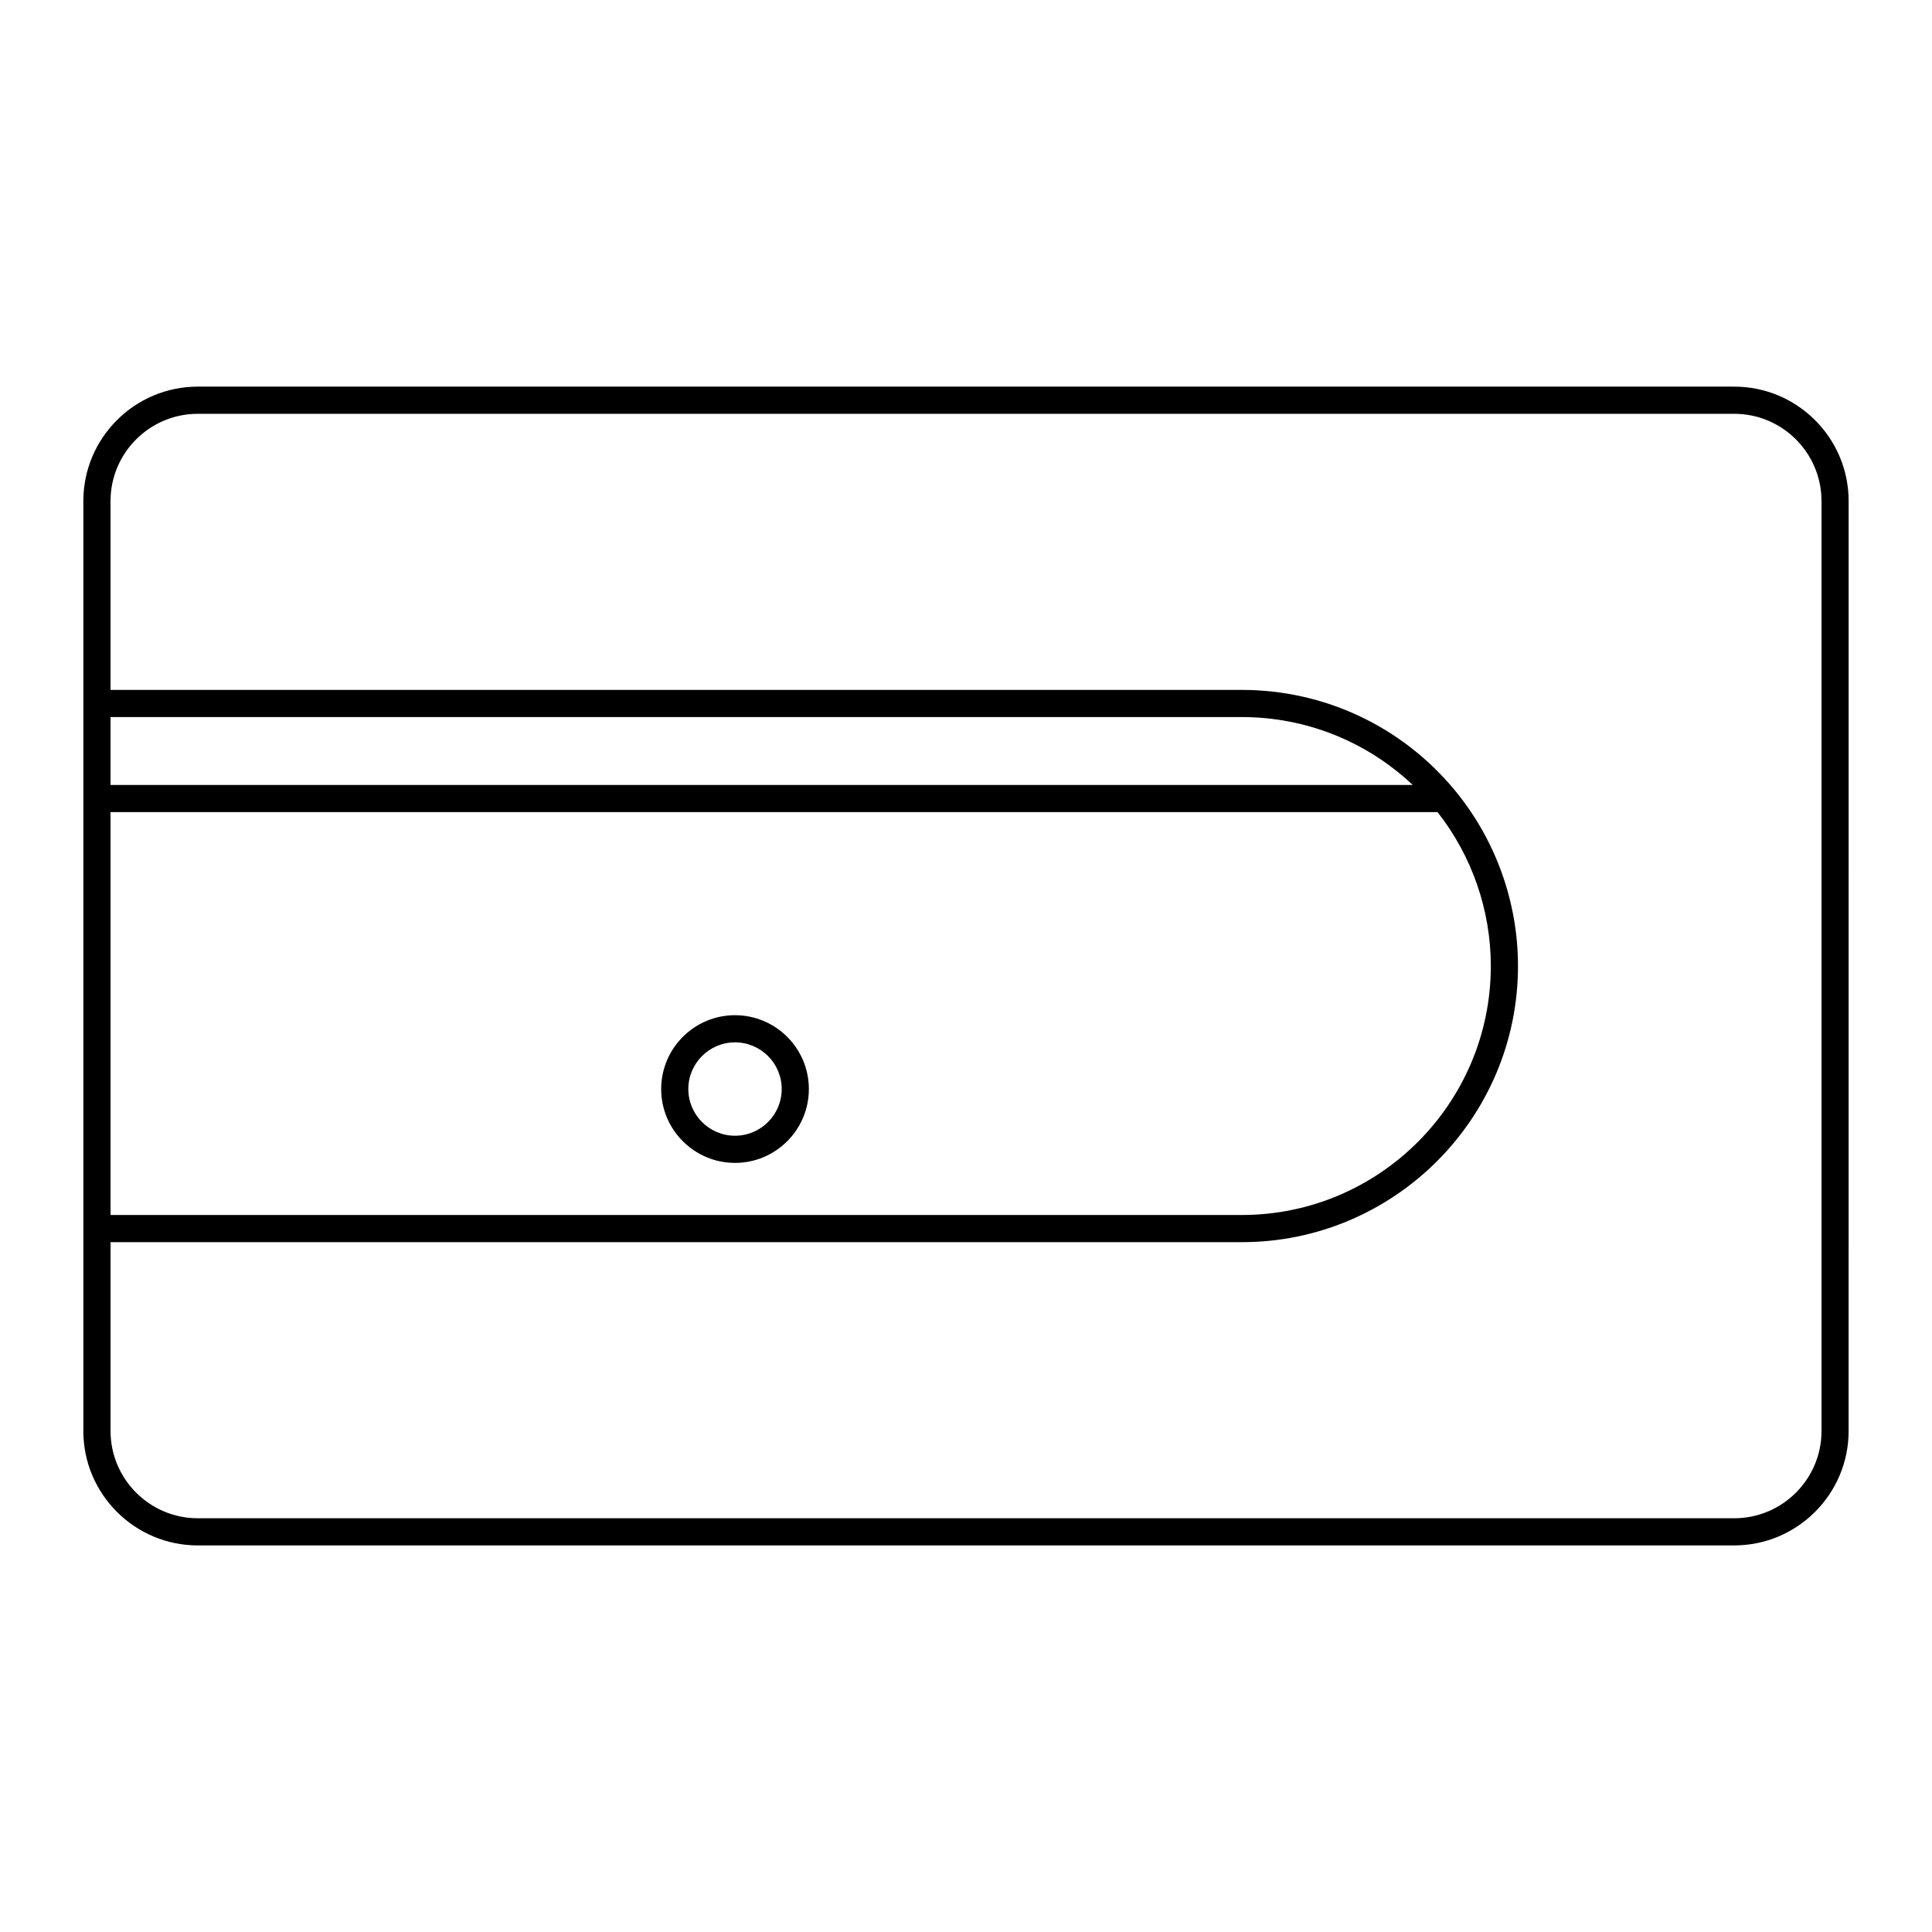 <?xml version="1.0" encoding="UTF-8"?>
<!-- Uploaded to: ICON Repo, www.iconrepo.com, Generator: ICON Repo Mixer Tools -->
<svg fill="#000000" width="800px" height="800px" version="1.1" viewBox="144 144 512 512" xmlns="http://www.w3.org/2000/svg">
 <g>
  <path d="m603.59 246.46h-407.18c-16.719 0-30.324 13.602-30.324 30.324v246.44c0 16.723 13.605 30.328 30.324 30.328h407.17c16.723 0 30.324-13.605 30.324-30.328l0.004-246.44c0-16.723-13.605-30.324-30.324-30.324zm-430.3 112.76h351.67c9.117 11.582 14.121 26 14.121 40.785 0 36.383-29.598 65.98-65.977 65.98l-299.81-0.004zm0-7.195v-17.996h299.81c16.984 0 33.094 6.477 45.281 17.996zm453.43 171.2c0 12.754-10.375 23.129-23.129 23.129h-407.17c-12.75 0-23.125-10.375-23.125-23.129v-50.039h299.81c40.348 0 73.176-32.828 73.176-73.176 0-17.02-5.977-33.594-16.828-46.68l-0.004-0.004c-13.961-16.836-34.496-26.492-56.34-26.492h-299.82v-50.043c0-12.754 10.375-23.129 23.129-23.129h407.17c12.754 0 23.129 10.375 23.129 23.129z"/>
  <path d="m338.79 413.04c-10.793 0-19.57 8.777-19.57 19.57s8.777 19.57 19.57 19.57c10.789 0 19.566-8.777 19.566-19.57 0.004-10.793-8.777-19.57-19.566-19.57zm0 31.941c-6.82 0-12.375-5.551-12.375-12.375 0-6.82 5.551-12.371 12.375-12.371 6.82 0 12.371 5.551 12.371 12.371 0 6.824-5.547 12.375-12.371 12.375z"/>
 </g>
</svg>